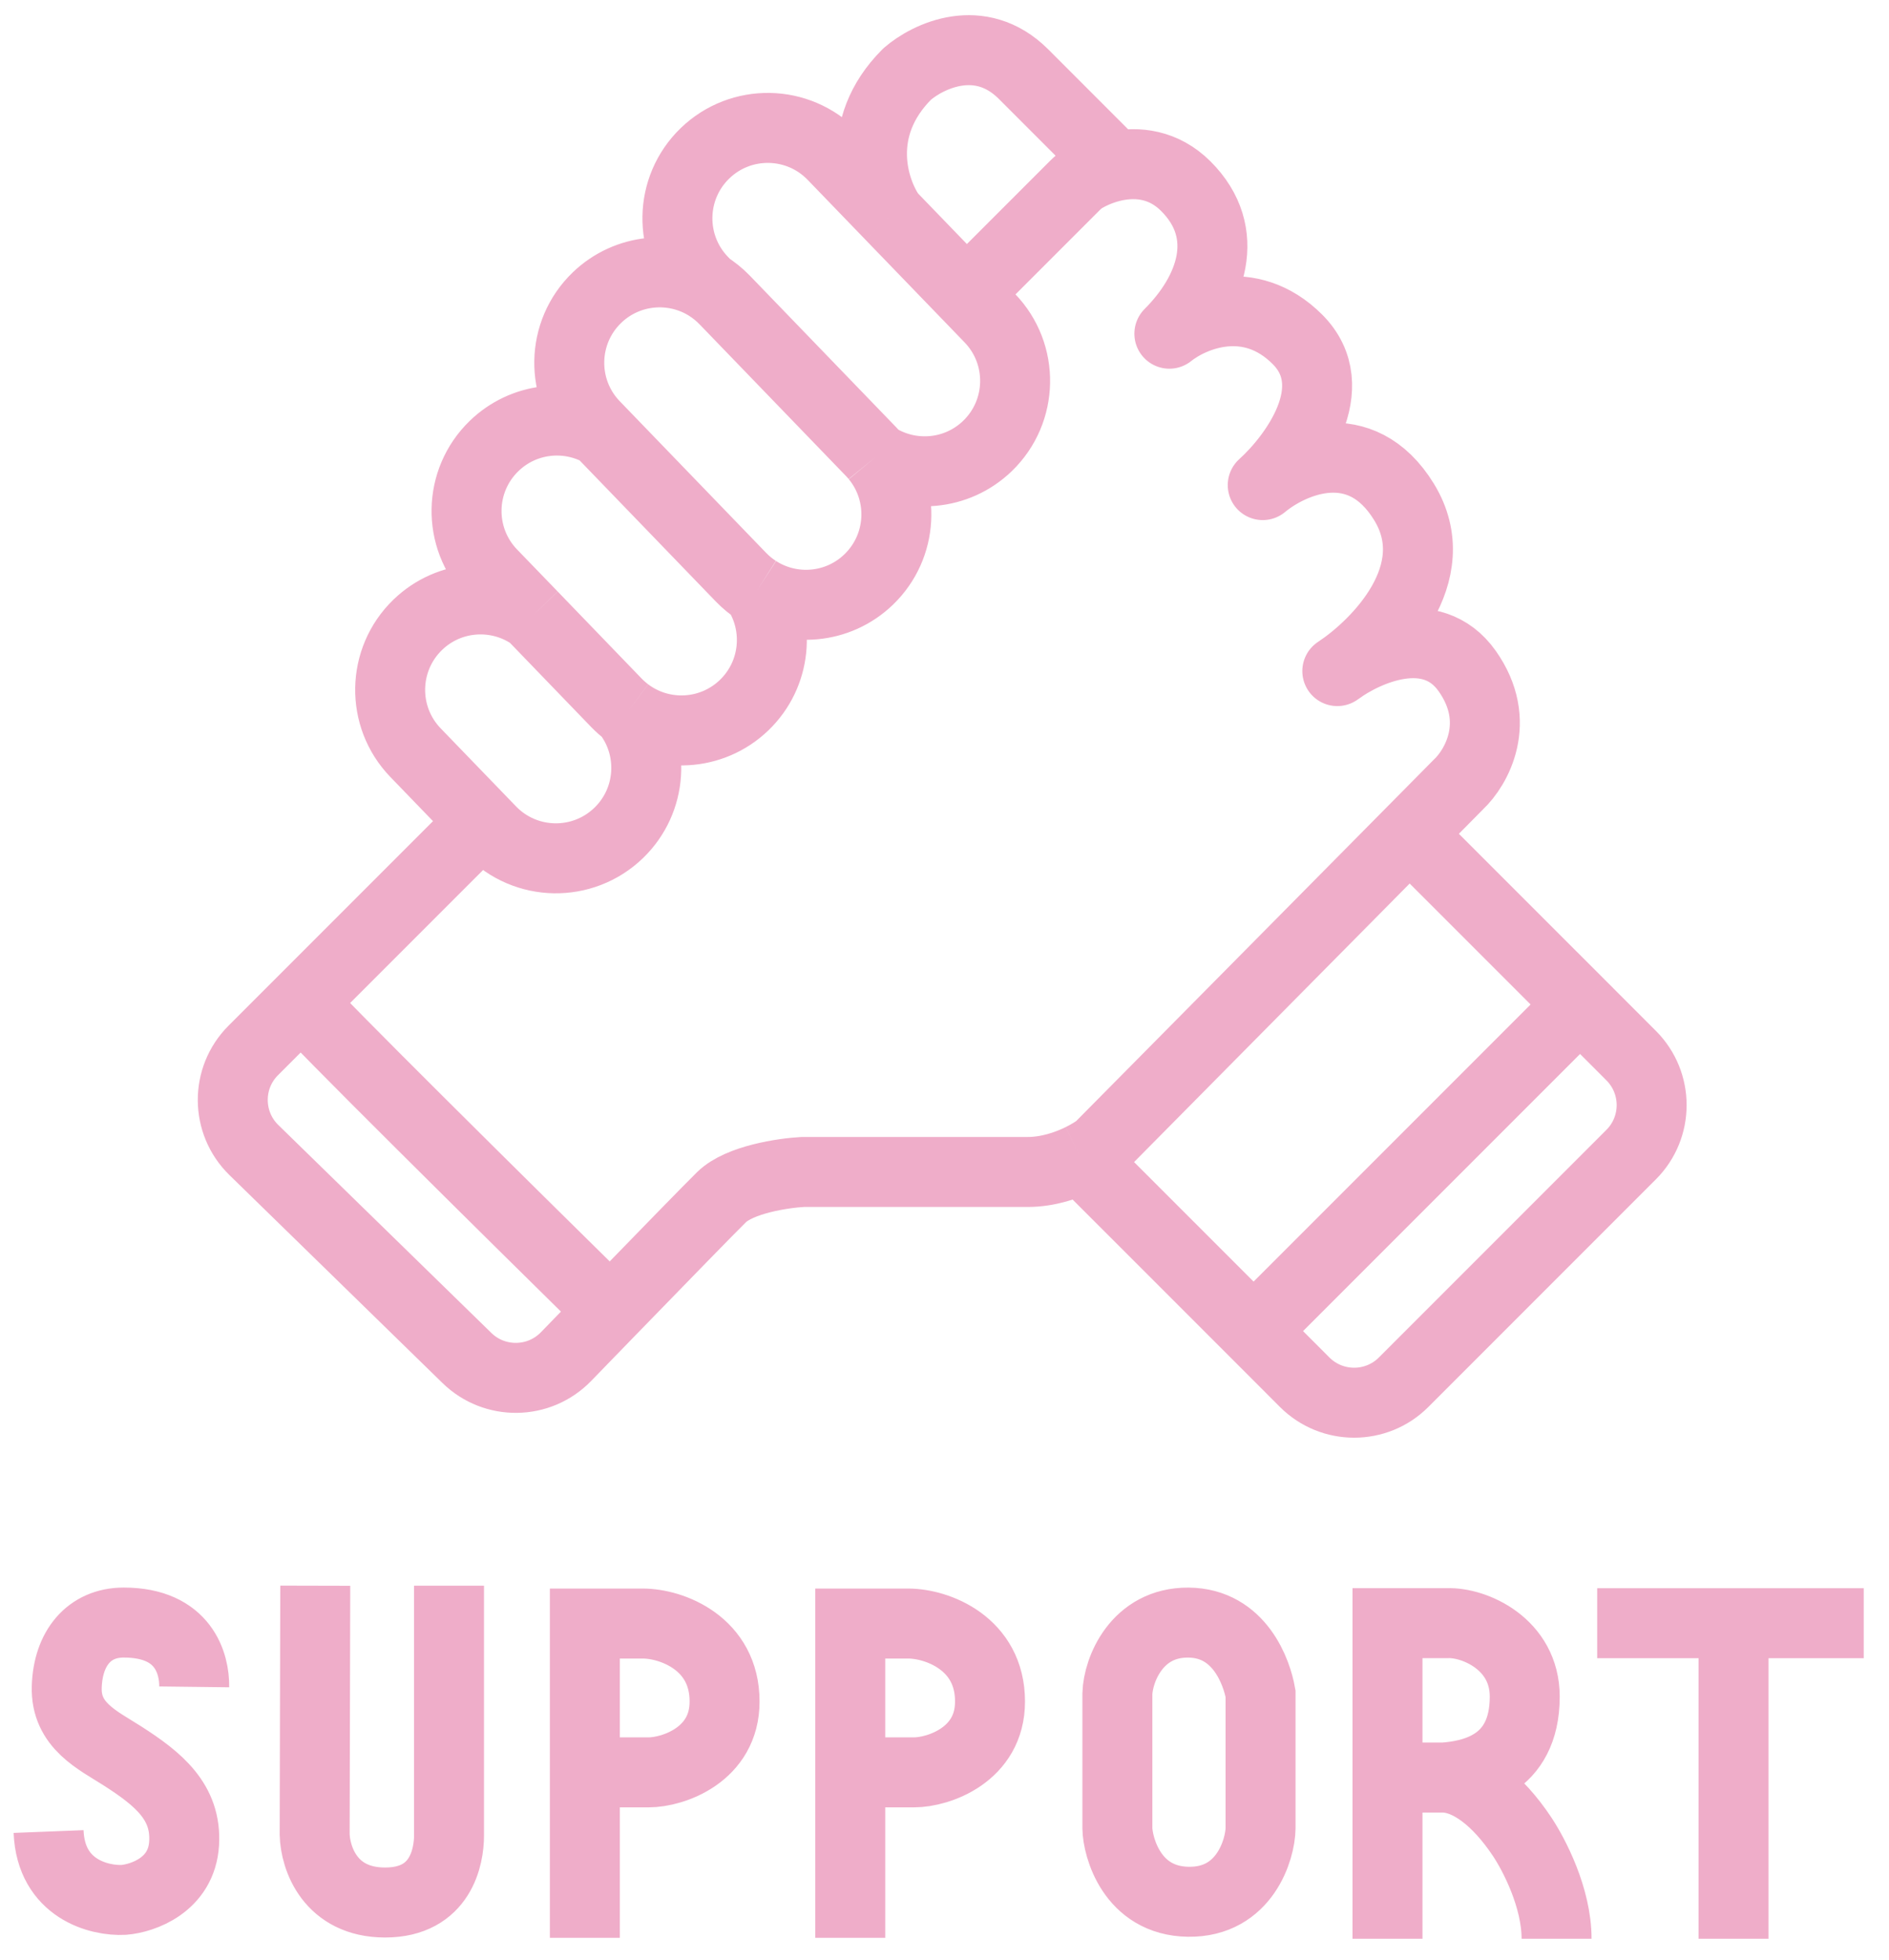 <svg xmlns="http://www.w3.org/2000/svg" fill="none" viewBox="0 0 54 56" height="56" width="54">
<path stroke-linejoin="round" stroke-width="2" stroke="#EFADC9" d="M15.223 17.598C15.998 18.402 16.666 19.093 17.622 20.084C17.719 20.183 17.821 20.274 17.929 20.355M15.223 17.598C14.87 17.234 14.496 16.846 14.062 16.397C13.071 15.37 13.099 13.735 14.126 12.743C14.962 11.935 16.203 11.805 17.171 12.34M15.223 17.598C14.229 16.899 12.848 16.979 11.942 17.854C10.916 18.846 10.887 20.481 11.878 21.508L13.78 23.477M17.929 20.355C18.926 21.106 20.349 21.042 21.276 20.147C22.183 19.271 22.311 17.89 21.643 16.872M17.929 20.355C18.733 21.384 18.646 22.875 17.686 23.802C16.659 24.793 15.023 24.765 14.032 23.738L13.78 23.477M17.171 12.34L21.182 16.494C21.324 16.64 21.478 16.767 21.643 16.872M17.171 12.34L16.999 12.162C16.007 11.135 16.036 9.5 17.062 8.508C17.934 7.667 19.244 7.56 20.227 8.175M21.643 16.872C22.628 17.508 23.956 17.407 24.835 16.558C25.812 15.614 25.885 14.088 25.036 13.058M25.036 13.058C26.022 13.693 27.35 13.593 28.23 12.743C29.256 11.752 29.285 10.116 28.294 9.09L27.628 8.4M25.036 13.058C24.993 13.005 24.947 12.954 24.899 12.904L20.716 8.572C20.566 8.417 20.402 8.285 20.227 8.175M20.227 8.175L20.09 8.034C19.099 7.007 19.127 5.371 20.154 4.38C21.18 3.389 22.816 3.418 23.807 4.444L25.461 6.157M25.461 6.157C24.969 5.459 24.373 3.675 25.93 2.118C26.523 1.602 28.018 0.878 29.259 2.118L31.885 4.745M25.461 6.157L27.628 8.4M27.628 8.4L30.722 5.306C30.804 5.224 30.893 5.147 30.994 5.087C31.224 4.952 31.535 4.817 31.885 4.745M13.78 23.477L8.618 28.639M31.885 4.745C32.513 4.616 33.266 4.688 33.9 5.322C35.239 6.661 34.63 8.335 33.428 9.536C34.076 9.017 35.714 8.322 37.089 9.697C38.464 11.072 37.001 13.047 36.097 13.862C36.926 13.175 38.894 12.311 40.139 14.348C41.385 16.386 39.385 18.416 38.229 19.177C39.043 18.575 40.925 17.733 41.943 19.177C42.962 20.62 42.203 21.936 41.696 22.413L40.294 23.83M8.618 28.639L7.24 30.017C6.452 30.805 6.46 32.085 7.257 32.863L13.347 38.805C14.139 39.579 15.41 39.561 16.181 38.766C16.588 38.346 17.018 37.904 17.444 37.465M8.618 28.639C8.829 28.962 14.59 34.657 17.444 37.465M17.444 37.465C18.902 35.964 20.318 34.511 20.627 34.209C21.142 33.706 22.39 33.52 22.95 33.49C24.713 33.49 28.468 33.49 29.38 33.49C29.96 33.49 30.506 33.302 30.904 33.106M30.904 33.106C31.132 32.994 31.311 32.879 31.42 32.795L40.294 23.83M30.904 33.106L35.836 38.037M40.294 23.83L45.169 28.704M45.169 28.704L46.629 30.165C47.41 30.946 47.41 32.213 46.629 32.994L40.125 39.498C39.344 40.279 38.077 40.279 37.296 39.498L35.836 38.037M45.169 28.704L35.836 38.037"></path>
<path stroke-width="2" stroke="#EFADC9" d="M5.552 48.204C5.56 47.551 5.263 46.366 3.536 46.366C2.549 46.366 1.943 47.098 1.908 48.204C1.873 49.311 2.794 49.725 3.499 50.176C4.529 50.836 5.335 51.491 5.263 52.678C5.191 53.866 4.081 54.248 3.536 54.291C2.847 54.327 1.454 53.986 1.389 52.338M9.012 45.313L8.995 52.42C9.012 53.097 9.437 54.366 11.009 54.366C12.608 54.366 12.836 53.045 12.836 52.452V45.313M16.719 55.375L16.719 50.647M16.719 50.647V46.394L18.372 46.394C19.206 46.394 20.716 46.962 20.713 48.623C20.716 50.143 19.243 50.647 18.541 50.647L16.719 50.647ZM41.278 50.795C42.038 50.737 43.587 50.473 43.587 48.483C43.587 46.976 42.145 46.355 41.375 46.383H39.664L39.664 50.795M41.278 50.795L39.664 50.795M41.278 50.795C41.984 50.82 42.795 51.407 43.513 52.486C43.85 52.992 44.497 54.223 44.497 55.401M39.664 55.401L39.664 50.795M49.556 55.401L49.556 46.384M49.556 46.384L45.658 46.384M49.556 46.384L53.278 46.384M24.306 55.375V50.647M24.306 50.647L24.306 46.394L25.959 46.394C26.793 46.394 28.304 46.962 28.301 48.623C28.304 50.143 26.831 50.647 26.128 50.647L24.306 50.647ZM31.942 48.4C31.962 47.72 32.495 46.357 33.97 46.367C35.446 46.378 35.931 47.804 36.035 48.4L36.035 52.247C36.028 52.835 35.589 54.368 33.97 54.345C32.352 54.322 31.951 52.769 31.942 52.247L31.942 48.4Z"></path>
</svg>

